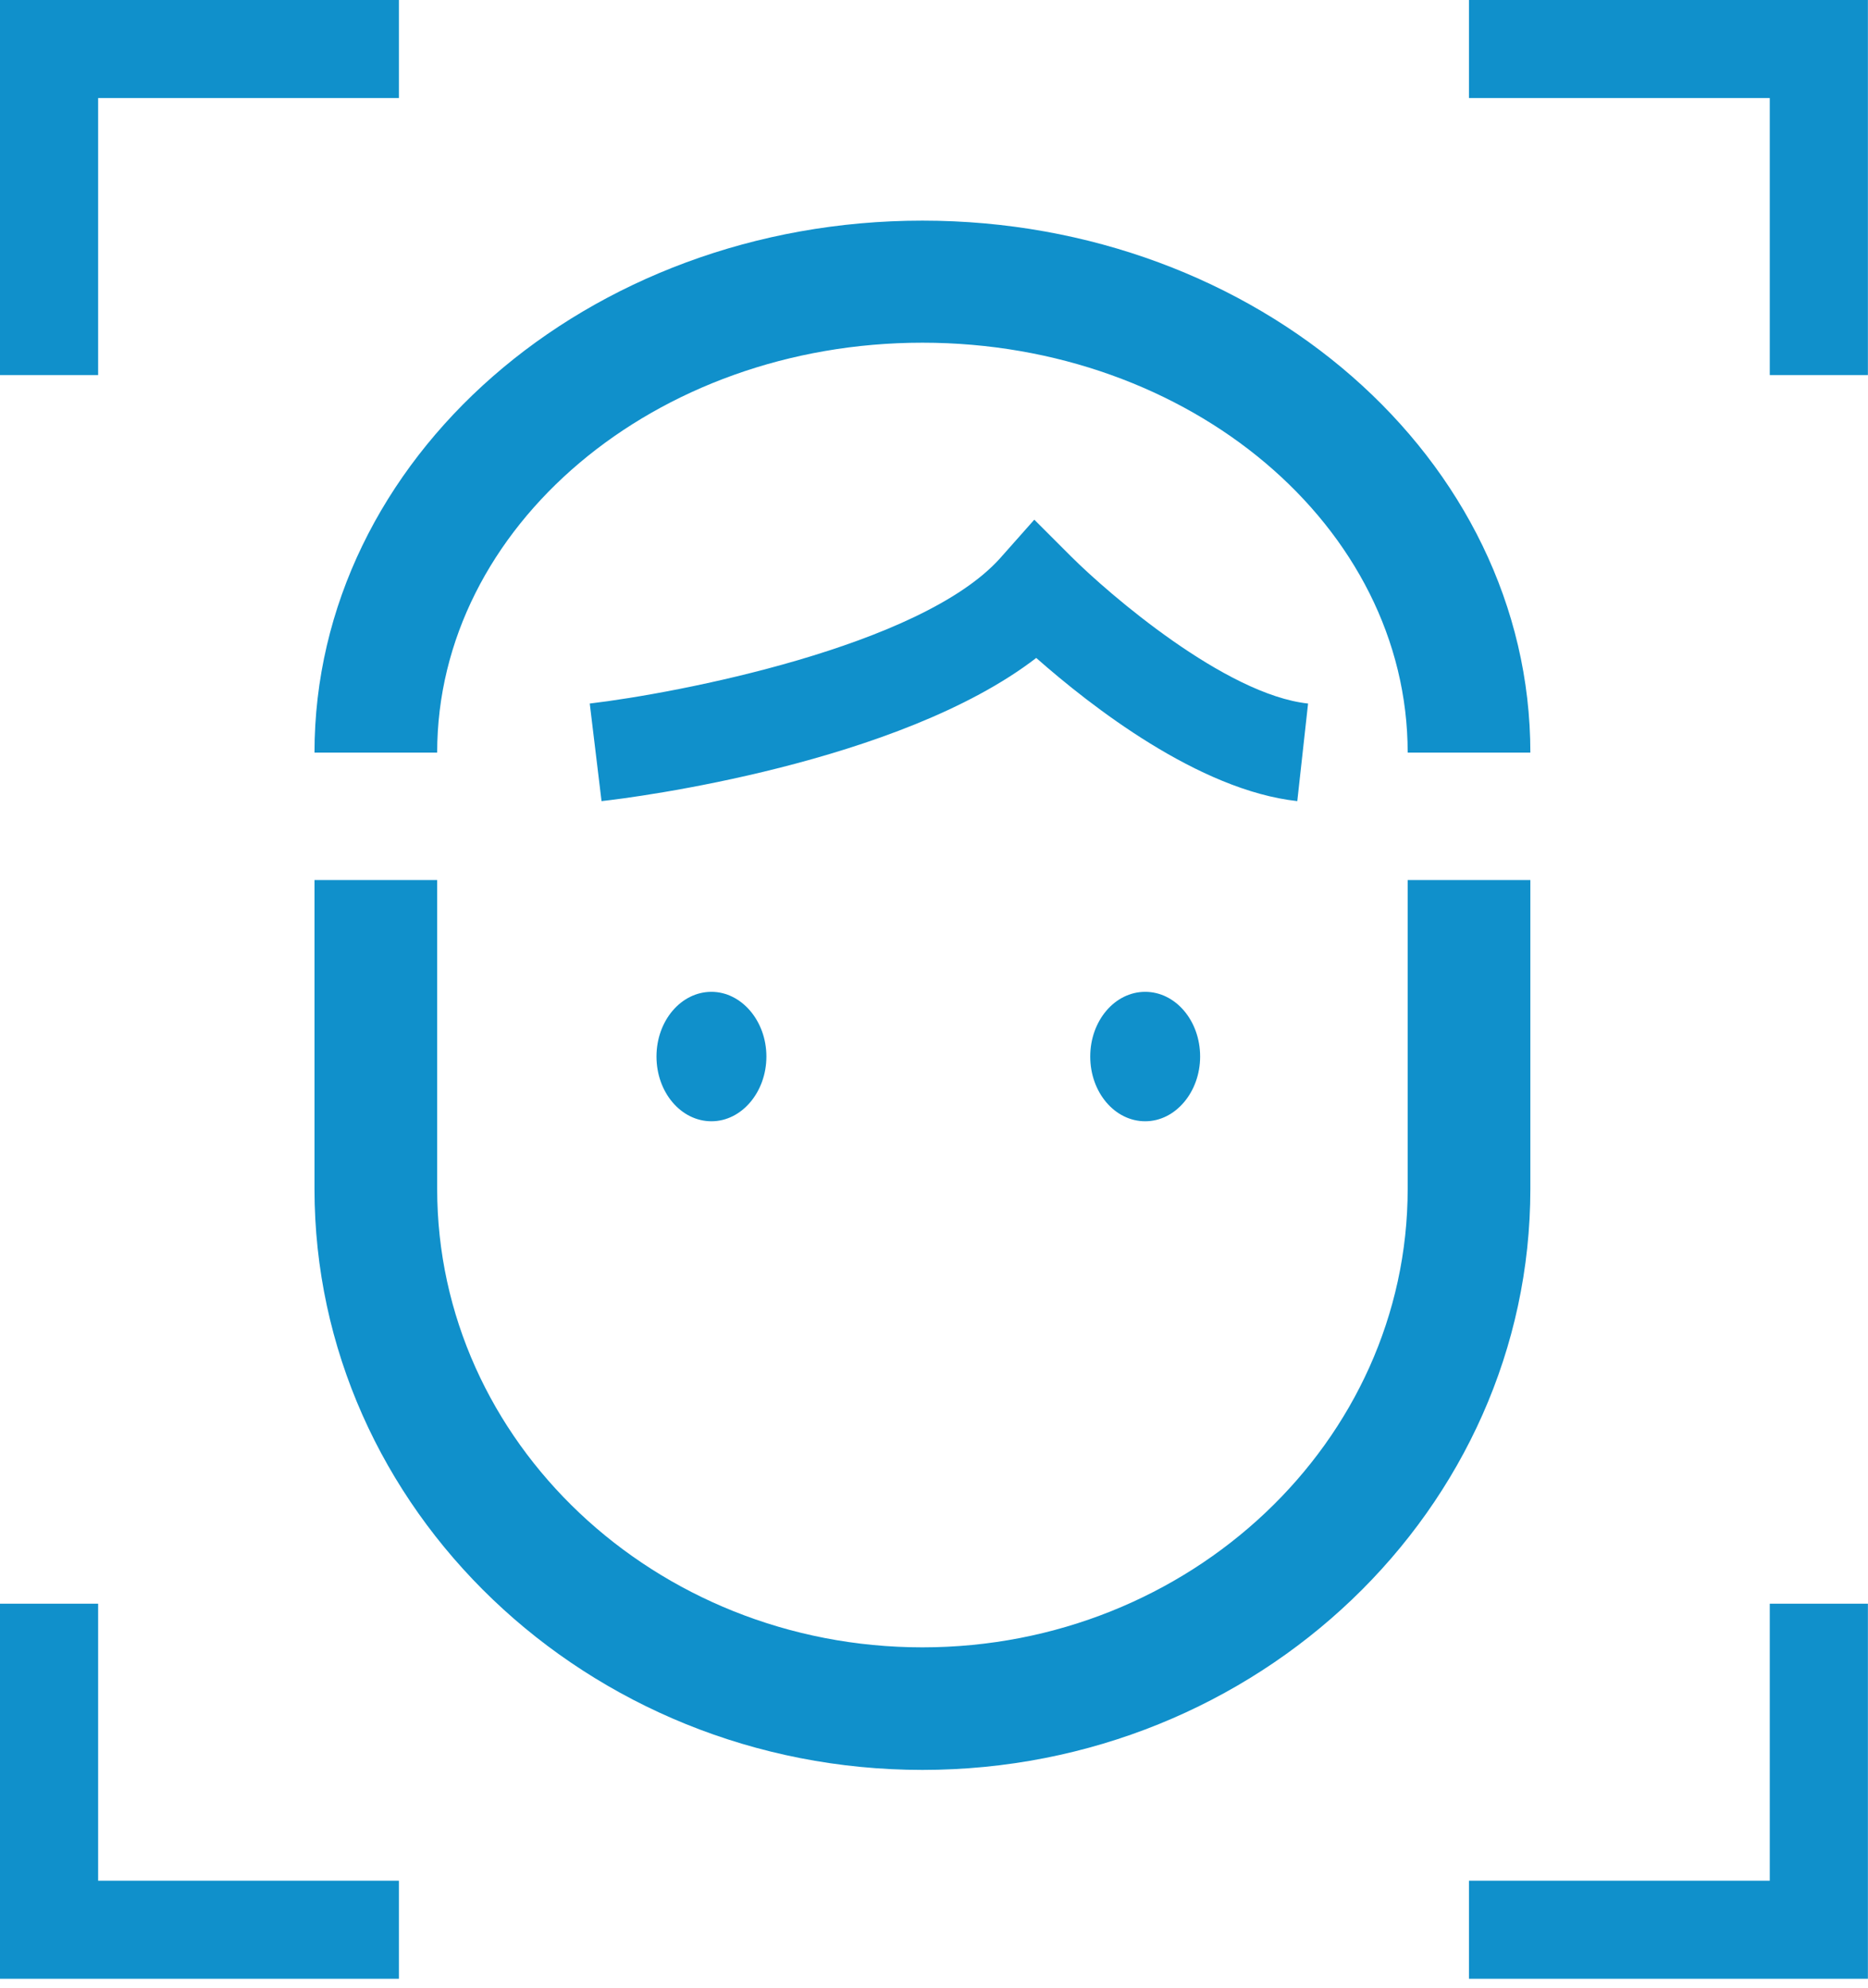 <svg width="94" height="100" viewBox="0 0 94 100" fill="none" xmlns="http://www.w3.org/2000/svg">
<path d="M4.938 18.869H0V0H20.073V4.933H4.938V18.869Z" fill="#1090CB"/>
<path d="M20.073 99.551H0V80.682H4.938V94.618H20.073V99.551Z" fill="#1090CB"/>
<path d="M93.995 18.869H89.057V4.933H73.922V0H93.995V18.869Z" fill="#1090CB"/>
<path d="M93.995 99.551H73.922V94.618H89.057V80.682H93.995V99.551Z" fill="#1090CB"/>
<path d="M46.417 89.044C29.554 89.044 15.826 75.922 15.826 59.815V44.275H21.999V59.815C21.999 72.543 32.961 82.878 46.417 82.878C59.874 82.878 70.836 72.518 70.836 59.815V44.275H77.009V59.815C77.009 75.922 63.281 89.044 46.417 89.044Z" fill="#1090CB"/>
<path d="M77.009 37.862H70.836C70.836 26.491 59.874 17.241 46.417 17.241C32.961 17.241 21.999 26.491 21.999 37.862H15.826C15.826 23.087 29.554 11.1 46.417 11.1C63.281 11.1 77.009 23.087 77.009 37.862Z" fill="#1090CB"/>
<path d="M65.281 40.304C60.318 39.761 54.886 35.519 52.145 33.101C45.257 38.404 31.9 40.131 30.27 40.304L29.677 35.395C34.072 34.877 46.319 32.534 50.318 28.094L52.047 26.145L53.898 27.995C55.8 29.895 61.676 34.951 65.824 35.395L65.281 40.304Z" fill="#1090CB"/>
<path d="M38.566 53.155C38.566 54.931 37.331 56.411 35.801 56.411C34.27 56.411 33.035 54.956 33.035 53.155C33.035 51.355 34.27 49.899 35.801 49.899C37.307 49.899 38.566 51.355 38.566 53.155Z" fill="#1090CB"/>
<path d="M60.392 53.155C60.392 54.931 59.158 56.411 57.627 56.411C56.096 56.411 54.862 54.956 54.862 53.155C54.862 51.355 56.096 49.899 57.627 49.899C59.158 49.899 60.392 51.355 60.392 53.155Z" fill="#1090CB"/>
</svg>

